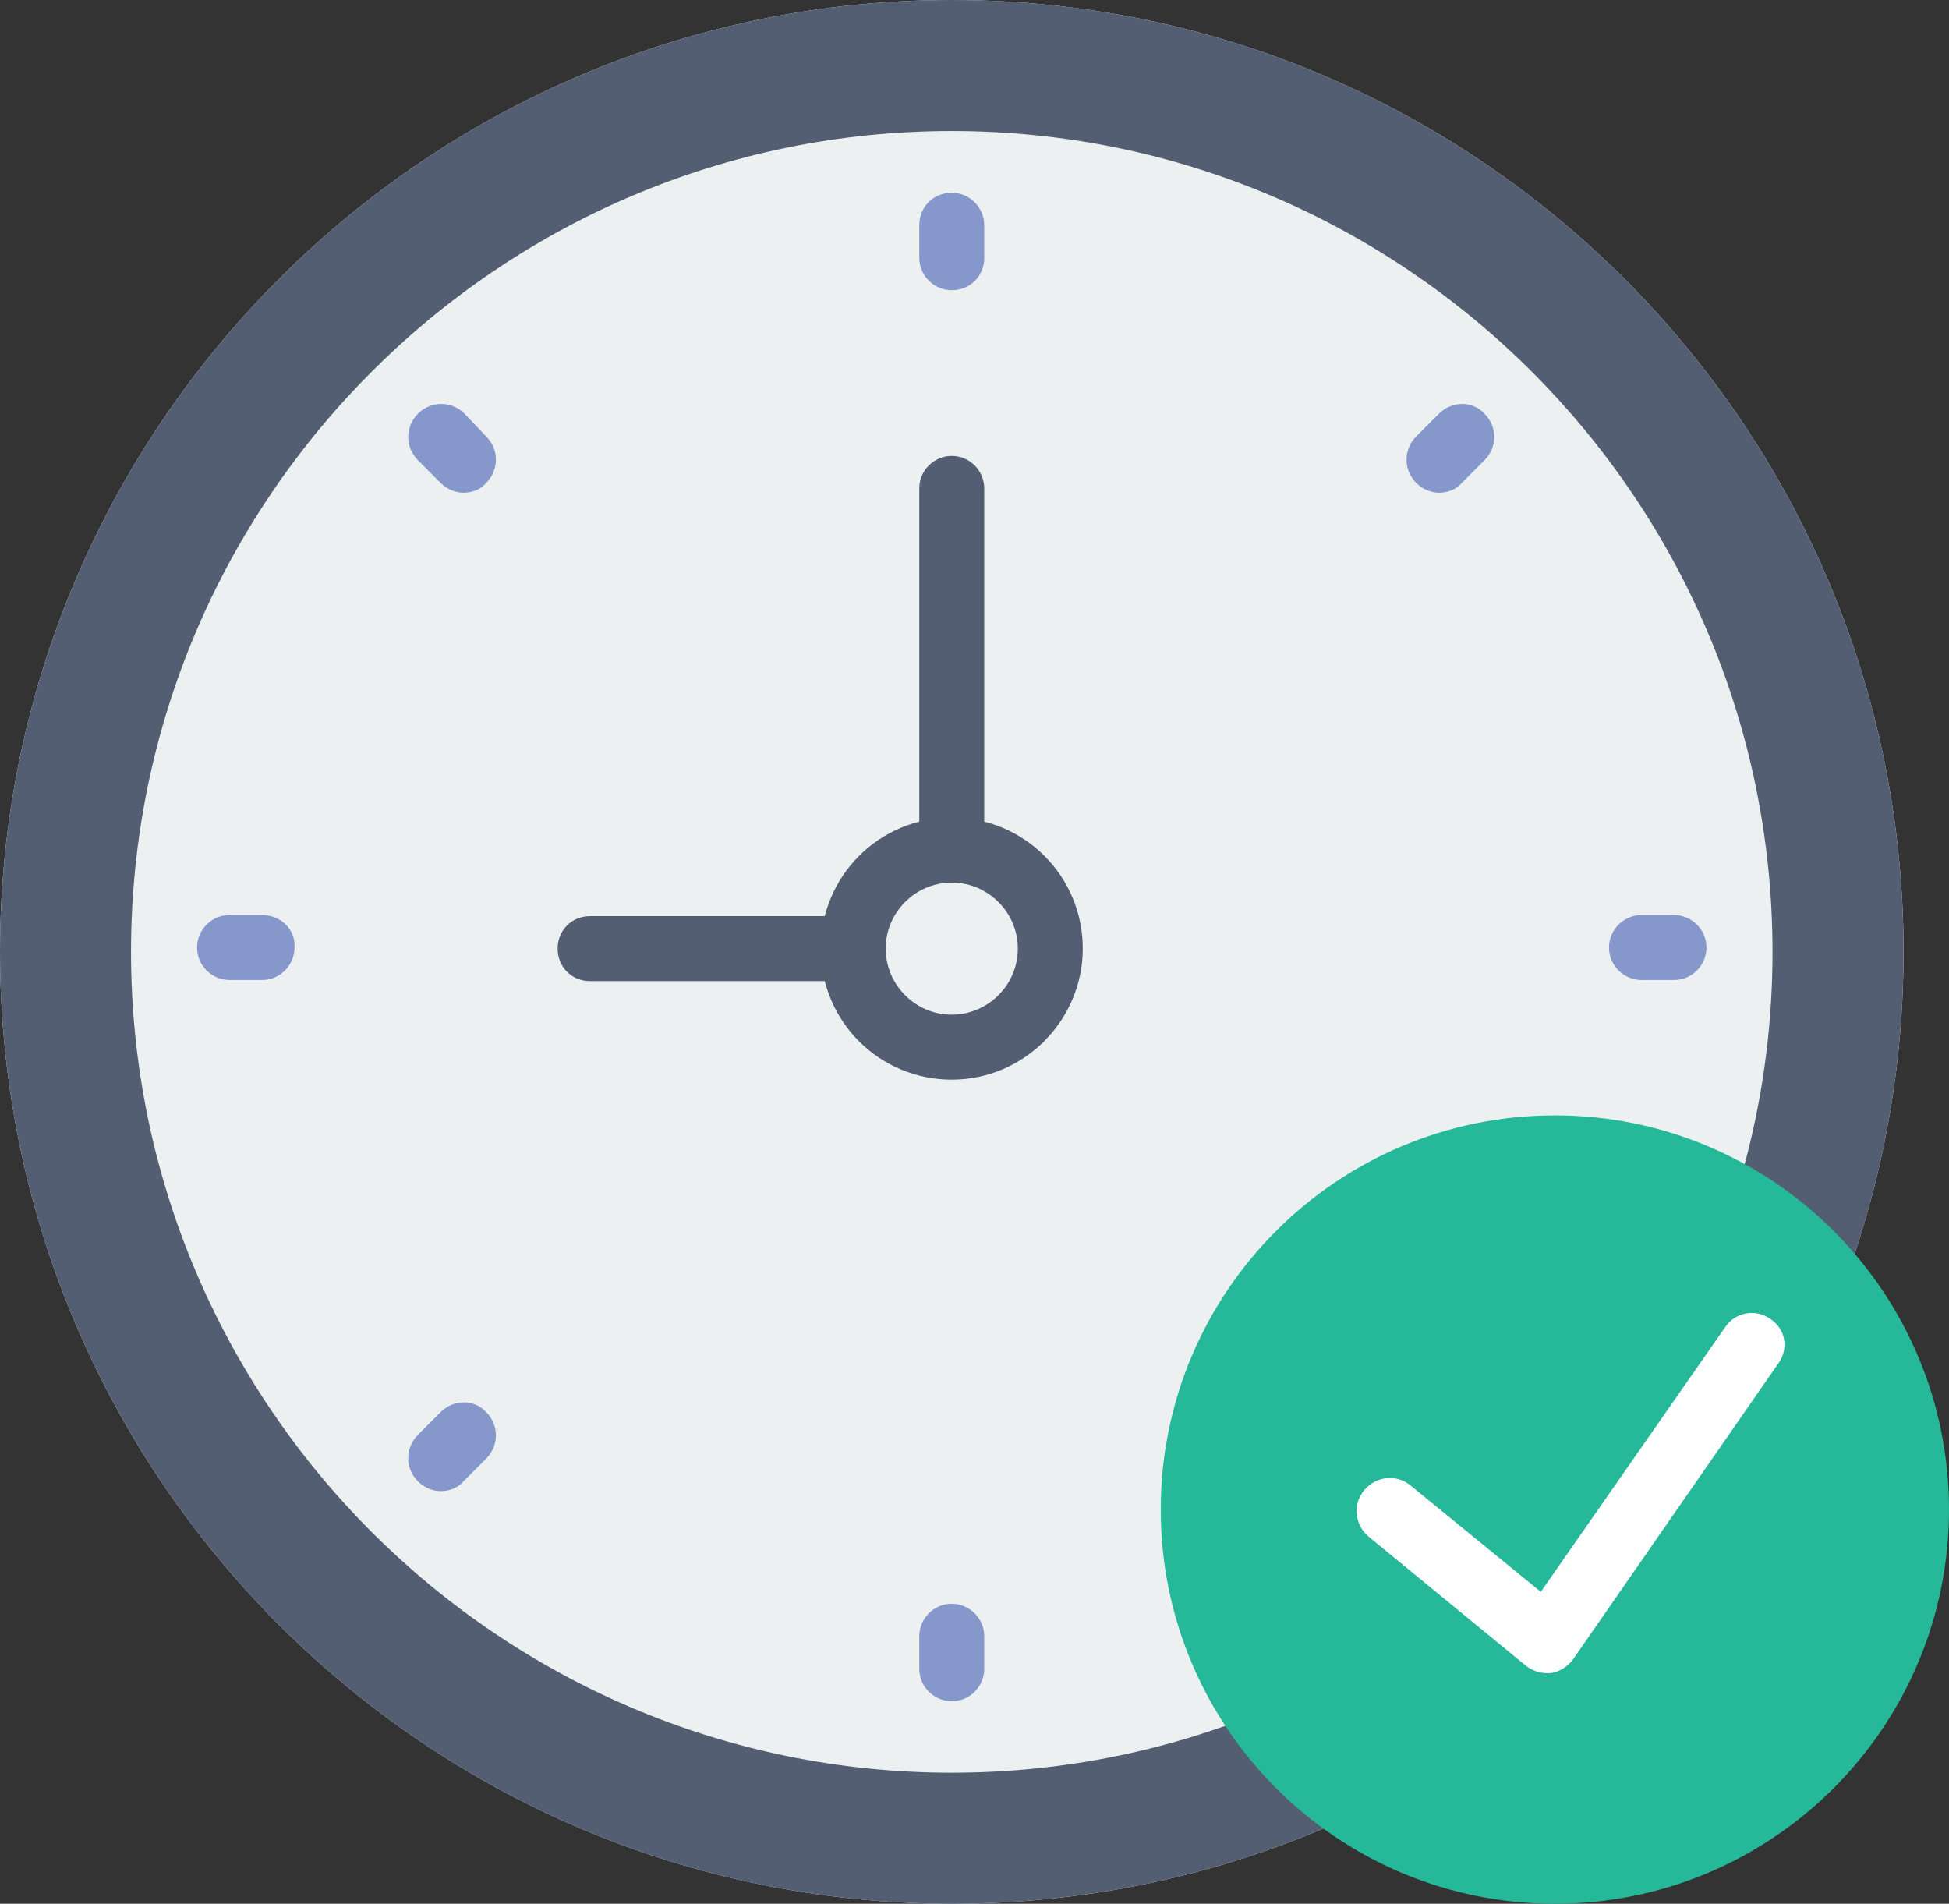 <?xml version="1.0" encoding="utf-8"?>
<!-- Generator: Adobe Illustrator 19.0.1, SVG Export Plug-In . SVG Version: 6.00 Build 0)  -->
<svg version="1.1" id="Layer_1" xmlns="http://www.w3.org/2000/svg" xmlns:xlink="http://www.w3.org/1999/xlink" x="0px" y="0px"
	 viewBox="0 0 180 175.8" style="enable-background:new 0 0 180 175.8;" xml:space="preserve">
<rect x="0" y="0" width="180" height="175.8" fill="#333333" stroke="none"/>
<style type="text/css">
	.st0{fill:#ECF0F1;}
	.st1{fill:#545E73;}
	.st2{fill:#8697CB;}
	.st3{fill:#26B999;}
	.st4{fill:#FFFFFF;}
</style>
<path class="st0" d="M175.8,87.9c0,48.5-39.3,87.9-87.9,87.9C39.4,175.8,0,136.4,0,87.9C0,39.4,39.4,0,87.9,0
	C136.4,0,175.8,39.4,175.8,87.9L175.8,87.9z M175.8,87.9"/>
<path class="st1" d="M87.9,12.1c41.8,0,75.8,34,75.8,75.8c0,41.8-34,75.8-75.8,75.8c-41.8,0-75.8-34-75.8-75.8
	C12.1,46.1,46.1,12.1,87.9,12.1 M87.9,0C39.4,0,0,39.4,0,87.9c0,48.5,39.4,87.9,87.9,87.9c48.5,0,87.9-39.3,87.9-87.9
	C175.8,39.4,136.4,0,87.9,0L87.9,0z M87.9,0"/>
<path class="st2" d="M87.9,17.8c-1.7,0-3,1.3-3,3v3c0,1.7,1.4,3,3,3c1.7,0,3-1.3,3-3v-3C90.9,19.2,89.6,17.8,87.9,17.8L87.9,17.8z
	 M87.9,17.8"/>
<path class="st2" d="M87.9,148.1c-1.7,0-3,1.4-3,3v3c0,1.7,1.4,3,3,3c1.7,0,3-1.4,3-3v-3C90.9,149.5,89.6,148.1,87.9,148.1
	L87.9,148.1z M87.9,148.1"/>
<path class="st2" d="M154.6,84.5h-3c-1.7,0-3,1.4-3,3c0,1.7,1.4,3,3,3h3c1.7,0,3-1.4,3-3C157.6,85.8,156.2,84.5,154.6,84.5
	L154.6,84.5z M154.6,84.5"/>
<path class="st2" d="M24.2,84.5h-3c-1.7,0-3,1.4-3,3c0,1.7,1.4,3,3,3h3c1.7,0,3-1.4,3-3C27.3,85.8,25.9,84.5,24.2,84.5L24.2,84.5z
	 M24.2,84.5"/>
<path class="st2" d="M132.9,38.2l-2.1,2.1c-1.2,1.2-1.2,3.1,0,4.3c0.6,0.6,1.4,0.9,2.1,0.9c0.8,0,1.6-0.3,2.1-0.9l2.1-2.1
	c1.2-1.2,1.2-3.1,0-4.3C136,37,134.1,37,132.9,38.2L132.9,38.2z M132.9,38.2"/>
<path class="st2" d="M40.7,130.4l-2.1,2.1c-1.2,1.2-1.2,3.1,0,4.3c0.6,0.6,1.4,0.9,2.1,0.9c0.8,0,1.6-0.3,2.1-0.9l2.1-2.1
	c1.2-1.2,1.2-3.1,0-4.3C43.8,129.2,41.9,129.2,40.7,130.4L40.7,130.4z M40.7,130.4"/>
<path class="st2" d="M135,130.4c-1.2-1.2-3.1-1.2-4.3,0c-1.2,1.2-1.2,3.1,0,4.3l2.1,2.1c0.6,0.6,1.4,0.9,2.1,0.9
	c0.8,0,1.6-0.3,2.1-0.9c1.2-1.2,1.2-3.1,0-4.3L135,130.4z M135,130.4"/>
<path class="st2" d="M42.9,38.2c-1.2-1.2-3.1-1.2-4.3,0c-1.2,1.2-1.2,3.1,0,4.3l2.1,2.1c0.6,0.6,1.4,0.9,2.1,0.9
	c0.8,0,1.6-0.3,2.1-0.9c1.2-1.2,1.2-3.1,0-4.3L42.9,38.2z M42.9,38.2"/>
<path class="st1" d="M78.8,90.6H54.5c-1.7,0-3-1.3-3-3c0-1.7,1.3-3,3-3h24.3c1.7,0,3,1.3,3,3C81.8,89.2,80.5,90.6,78.8,90.6
	L78.8,90.6z M78.8,90.6"/>
<path class="st1" d="M87.9,81.5c-1.7,0-3-1.4-3-3V45.1c0-1.7,1.4-3,3-3c1.7,0,3,1.4,3,3v33.3C90.9,80.1,89.6,81.5,87.9,81.5
	L87.9,81.5z M87.9,81.5"/>
<path class="st1" d="M87.9,99.7c-6.7,0-12.1-5.4-12.1-12.1c0-6.7,5.4-12.1,12.1-12.1c6.7,0,12.1,5.4,12.1,12.1
	C100,94.2,94.6,99.7,87.9,99.7L87.9,99.7z M87.9,81.5c-3.3,0-6.1,2.7-6.1,6.1c0,3.3,2.7,6.1,6.1,6.1c3.3,0,6.1-2.7,6.1-6.1
	C94,84.2,91.2,81.5,87.9,81.5L87.9,81.5z M87.9,81.5"/>
<path class="st3" d="M180,139.4c0,20.1-16.3,36.4-36.4,36.4c-20.1,0-36.4-16.3-36.4-36.4c0-20.1,16.3-36.4,36.4-36.4
	C163.7,103,180,119.3,180,139.4L180,139.4z M180,139.4"/>
<path class="st4" d="M163.5,121.8c-1.4-1-3.3-0.6-4.2,0.8l-17,24.4l-12-9.8c-1.3-1.1-3.2-0.9-4.3,0.4c-1.1,1.3-0.9,3.2,0.4,4.3
	l14.5,11.9c0.5,0.4,1.2,0.7,1.9,0.7c0.1,0,0.3,0,0.4,0c0.8-0.1,1.6-0.6,2.1-1.3l18.8-27.1C165.3,124.6,164.9,122.7,163.5,121.8
	L163.5,121.8z M163.5,121.8"/>
</svg>
